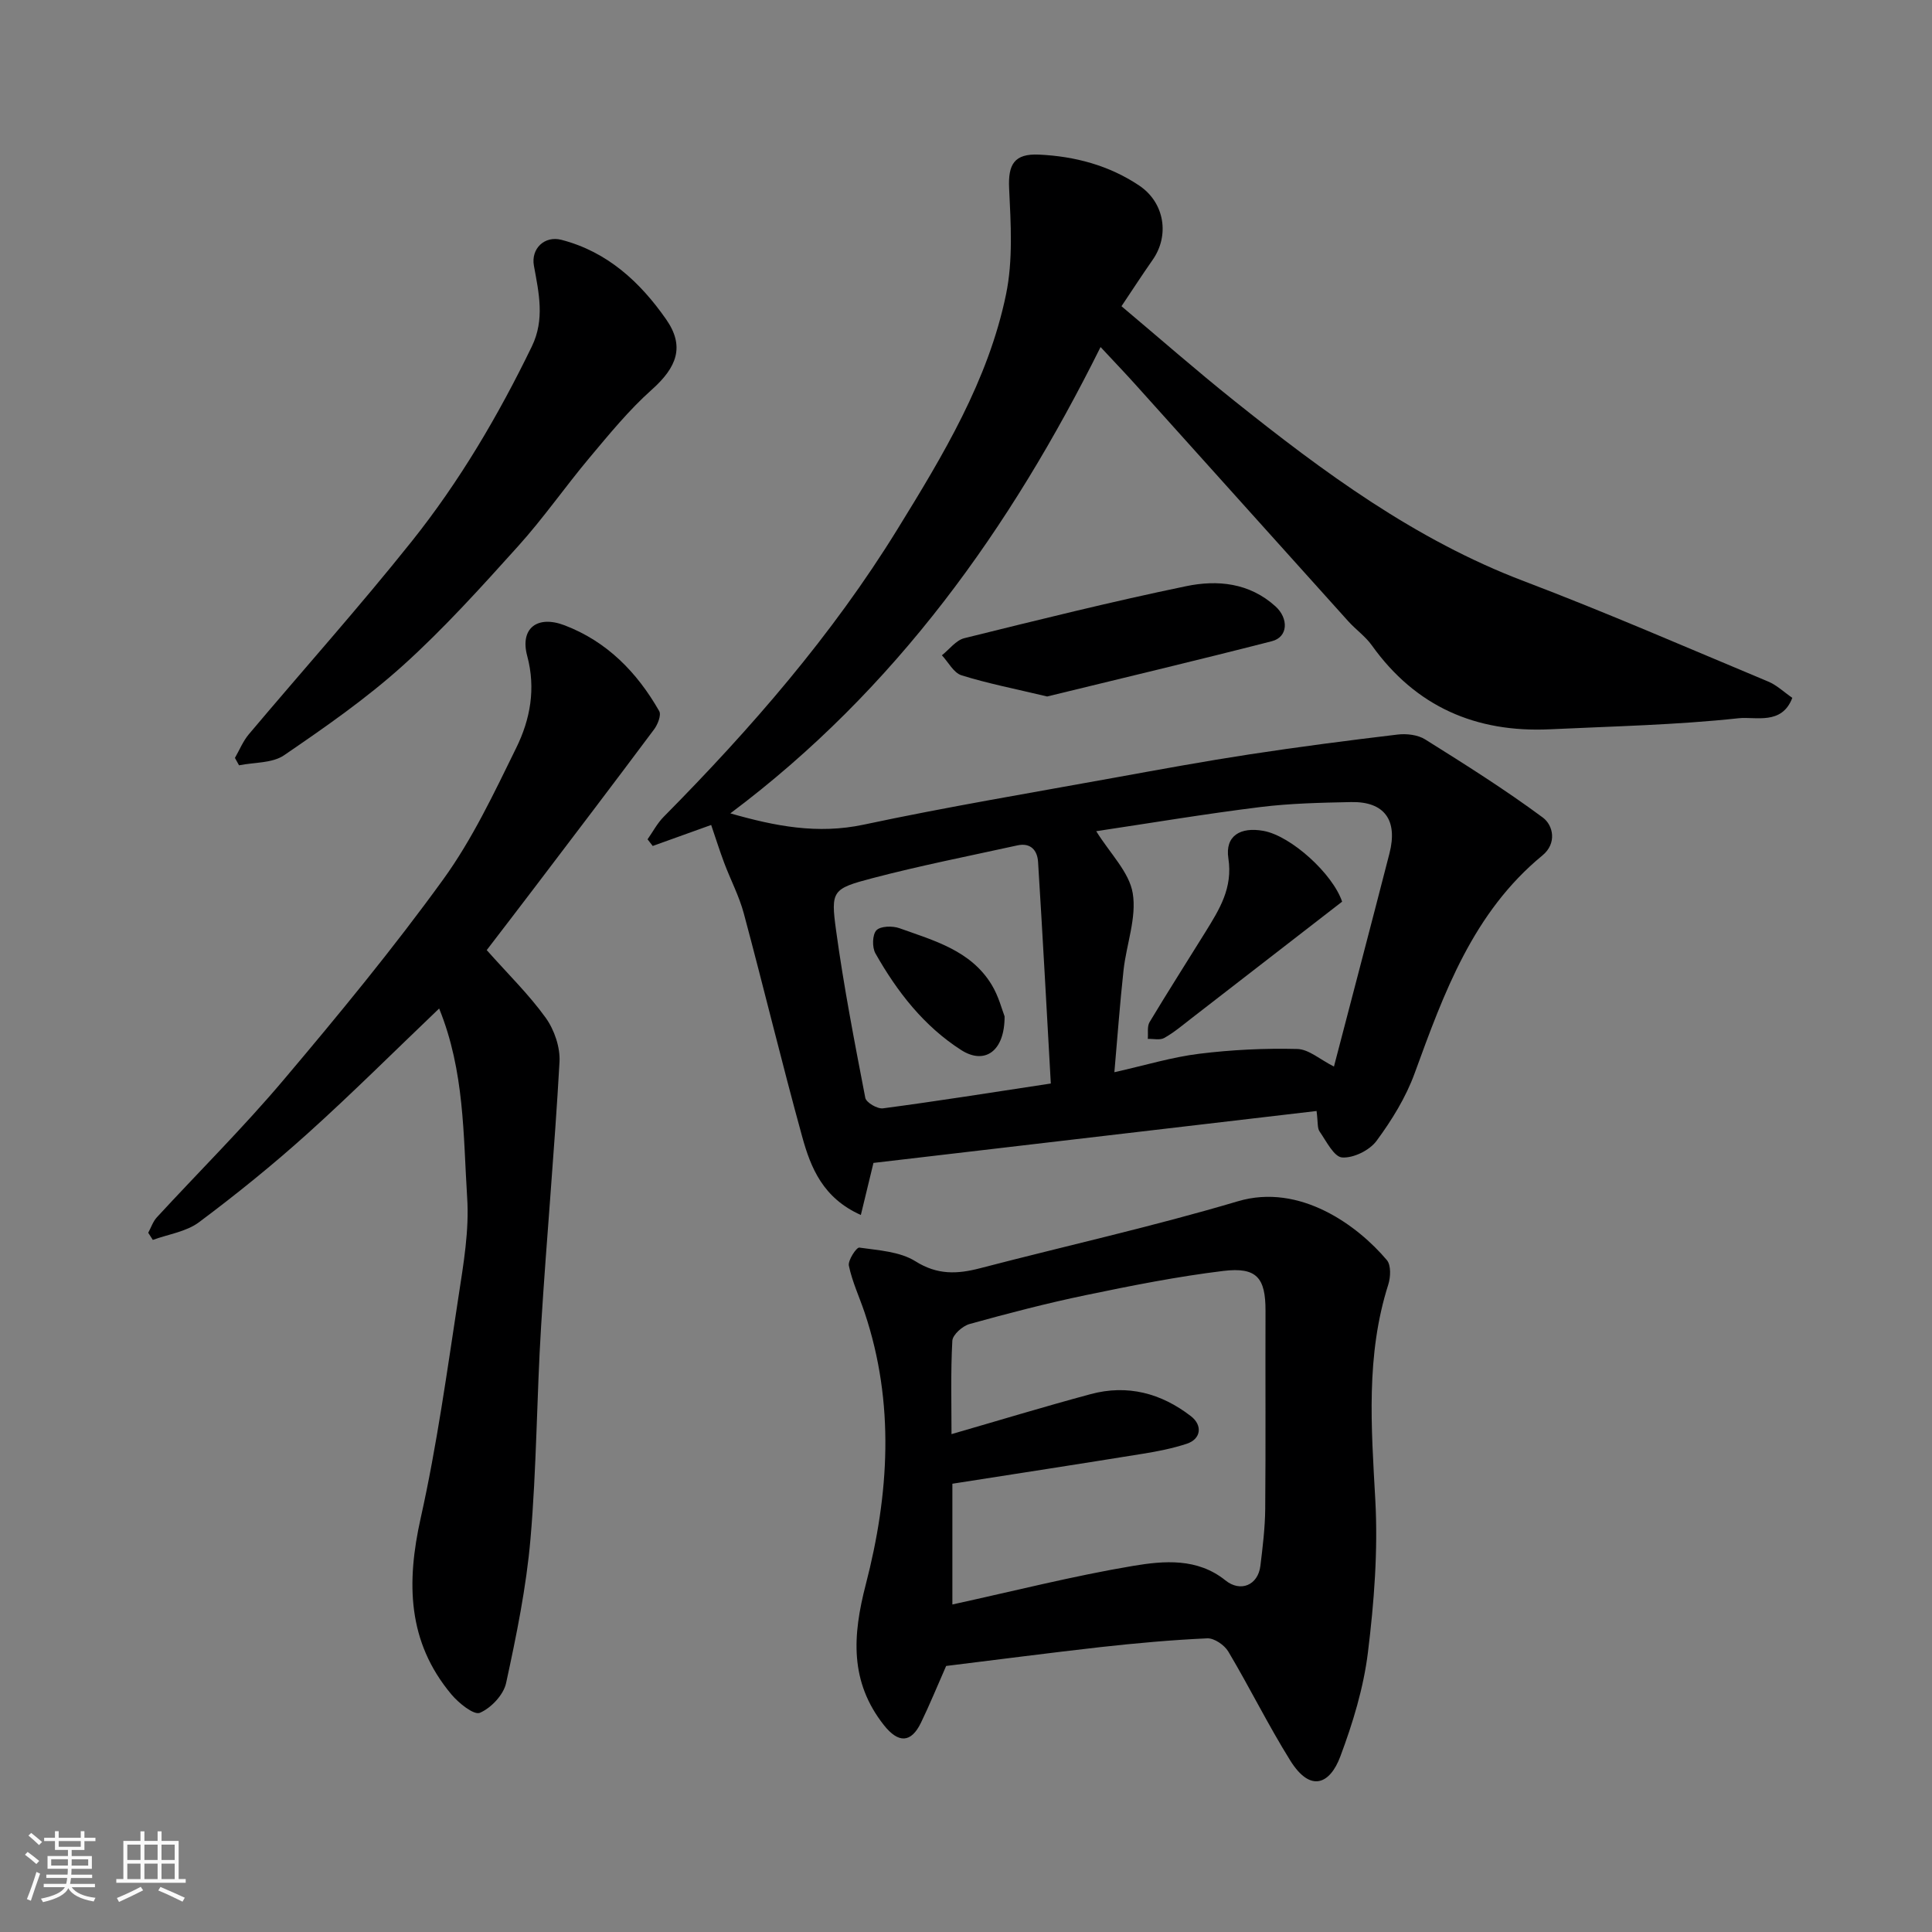 <svg enable-background="new 0 0 400 400" viewBox="0 0 400 400" xmlns="http://www.w3.org/2000/svg"><rect x="0" y="0" width="400" height="400" fill="#808080" stroke="none"/><path d="m5.17 384 .55-.58c.85.61 1.65 1.24 2.4 1.87l-.59.64c-.83-.73-1.62-1.38-2.36-1.93m1.22 9.53-.82-.34c.71-1.76 1.37-3.64 1.98-5.63.24.13.5.25.76.36-.6 1.67-1.24 3.54-1.92 5.61m-.5-13.5.57-.54c.56.44 1.31 1.06 2.26 1.87l-.64.64c-.68-.66-1.41-1.32-2.19-1.97m3.25.46h2.24v-1.36h.77v1.36h4.57v-1.36h.76v1.36h2.28v.69h-2.28v1.84h-2.64v1.26h4.18v2.64h-4.21c0 .45-.02.86-.05 1.21h4.32v.69h-4.38c-.04.34-.1.75-.19 1.22h5.15v.69h-4.82c.87 1.19 2.51 1.92 4.93 2.19-.17.31-.3.57-.37.76-2.77-.49-4.52-1.41-5.26-2.76-.56 1.26-2.3 2.23-5.24 2.9-.12-.24-.26-.48-.43-.72 2.73-.55 4.38-1.34 4.96-2.38h-4.38v-.69h4.65c.1-.38.17-.79.21-1.22h-4.32v-.69h4.4c.03-.34.05-.75.05-1.21h-4.2v-2.64h4.23v-1.26h-2.69v-1.84h-2.24zm1.46 4.46v1.29h3.45c.01-.4.02-.57.01-.53v-.32-.45h-3.46zm1.55-2.59h4.57v-1.19h-4.57zm6.11 2.59h-3.42v.77c-.01.19-.01.37-.02.53h3.44z" fill="#fafafa"/><path d="m32.63 379.16h.82v1.98h3.54v7.89h1.46v.78h-14.37v-.78h1.46v-7.89h3.54v-1.98h.82v1.98h2.73zm-3.49 11.48.5.73c-1.61.82-3.28 1.63-5 2.41-.13-.27-.28-.55-.44-.82 1.75-.72 3.4-1.49 4.94-2.32m-2.78-5.55h2.73v-3.18h-2.73zm0 3.95h2.73v-3.2h-2.73zm3.54-3.95h2.73v-3.18h-2.73zm0 3.95h2.73v-3.2h-2.73zm7.89 4.68c-1.84-.92-3.51-1.7-5.02-2.32l.45-.73c1.89.8 3.57 1.55 5.04 2.23zm-1.62-11.81h-2.73v3.18h2.73zm-2.73 7.13h2.73v-3.2h-2.73z" fill="#fafafa"/><g fill="#000001"><path d="m232.19 63.4c7.94 6.68 15.48 13.29 23.3 19.54 18.52 14.81 37.5 28.83 60.01 37.38 17.04 6.47 33.76 13.76 50.59 20.79 1.76.73 3.23 2.16 4.99 3.37-2.16 5.71-7.62 3.85-11.08 4.22-12.95 1.4-26.03 1.67-39.06 2.29-15.36.73-27.84-4.67-36.92-17.38-1.34-1.87-3.33-3.27-4.89-5-14.69-16.31-29.34-32.65-44.02-48.96-2.19-2.44-4.47-4.81-7.25-7.8-18.63 37.46-42.39 70.89-76.65 96.55 9.26 2.65 18.06 4.37 27.63 2.33 17.22-3.67 34.6-6.57 51.92-9.72 9.31-1.69 18.62-3.4 27.97-4.83 10.19-1.56 20.41-2.88 30.64-4.1 1.86-.22 4.17.05 5.7 1.01 8.26 5.17 16.53 10.38 24.35 16.17 2.17 1.61 2.97 5.35-.08 7.85-14.36 11.81-20.37 28.42-26.46 45.12-1.81 4.97-4.72 9.69-7.88 13.97-1.44 1.96-4.77 3.6-7.12 3.44-1.69-.11-3.27-3.36-4.67-5.37-.5-.71-.32-1.9-.63-4.25-30.78 3.61-61.5 7.21-91.74 10.75-.95 3.92-1.73 7.12-2.61 10.78-7.84-3.5-10.37-9.77-12.14-16.19-4.23-15.35-7.96-30.85-12.09-46.23-.96-3.59-2.74-6.96-4.06-10.47-.96-2.56-1.78-5.17-2.7-7.86-3.66 1.32-7.88 2.83-12.1 4.35-.36-.46-.71-.92-1.07-1.38 1.1-1.56 2.01-3.32 3.34-4.66 18.08-18.28 34.89-37.61 48.41-59.56 9.42-15.28 18.79-30.77 22.47-48.61 1.46-7.06.99-14.62.64-21.92-.24-4.96 1.03-7.25 6.19-7.01 7.43.35 14.48 2.22 20.73 6.4 5.27 3.53 6.36 10.35 2.76 15.44-2.16 3.09-4.2 6.24-6.42 9.55zm-5.23 108.69c2.89 4.65 6.84 8.48 7.56 12.84.84 5.06-1.31 10.57-1.9 15.91-.76 6.94-1.26 13.9-1.9 21.15 6.46-1.45 11.95-3.13 17.57-3.82 6.71-.83 13.54-1.16 20.3-.99 2.39.06 4.73 2.2 7.59 3.64 3.88-14.88 7.73-29.49 11.49-44.12 1.78-6.91-1.05-10.78-7.94-10.64-6.27.13-12.57.26-18.78 1.03-11.46 1.42-22.84 3.33-33.99 5zm-9.4 52.24c-.86-15.27-1.68-30.58-2.64-45.89-.15-2.4-1.55-4.02-4.29-3.41-10.01 2.2-20.07 4.18-29.98 6.78-8.33 2.19-8.68 2.58-7.55 10.82 1.59 11.62 3.83 23.15 6.05 34.67.19.97 2.51 2.33 3.67 2.17 11.18-1.48 22.31-3.25 34.74-5.14z"/><path d="m195.89 344.92c-1.92 4.35-3.45 8.12-5.22 11.76-2.05 4.23-4.68 4.26-7.66.5-7.11-9-6.51-18.53-3.76-29.13 4.83-18.63 6.05-37.56-.24-56.3-1.09-3.24-2.57-6.38-3.26-9.7-.23-1.11 1.58-3.83 2.16-3.75 3.97.57 8.4.81 11.63 2.84 4.55 2.86 8.67 2.66 13.39 1.43 17.79-4.64 35.76-8.63 53.36-13.86 12.86-3.82 24.85 5.06 30.85 12.19.88 1.05.78 3.51.29 5.05-4.67 14.65-3.52 29.52-2.69 44.55.58 10.5-.24 21.18-1.53 31.64-.9 7.32-3.12 14.6-5.72 21.54-2.1 5.62-6.13 7.6-10.36.81-4.57-7.33-8.4-15.12-12.82-22.55-.8-1.35-2.91-2.8-4.35-2.74-7.37.33-14.73 1-22.07 1.81-10.73 1.21-21.44 2.62-32 3.91zm1.29-12.73c12.91-2.82 25.08-5.92 37.42-7.99 6.4-1.07 13.31-1.67 19.11 3 3.11 2.51 6.75 1.02 7.24-3.01.48-3.92.96-7.86 1-11.79.12-13.66.01-27.33.06-41 .02-6.85-1.82-9.1-8.72-8.27-9.54 1.16-19 3.04-28.42 5-8.11 1.68-16.14 3.78-24.12 5.99-1.46.4-3.51 2.22-3.58 3.47-.36 6.57-.17 13.16-.17 19.33 9.8-2.83 19.26-5.71 28.81-8.28 7.61-2.05 14.57-.21 20.75 4.56 2.47 1.9 2.1 4.74-.84 5.71-2.92.96-5.98 1.57-9.02 2.06-13.17 2.13-26.35 4.16-39.52 6.22z"/><path d="m90.92 208.8c-9.44 9.02-18.13 17.69-27.24 25.89-7.19 6.47-14.73 12.57-22.48 18.36-2.63 1.97-6.34 2.48-9.56 3.66-.32-.49-.63-.98-.95-1.48.58-1.06.97-2.3 1.76-3.17 8.74-9.49 17.92-18.6 26.24-28.45 11.42-13.51 22.69-27.2 33.06-41.52 6.06-8.37 10.56-17.94 15.14-27.27 2.89-5.88 4.08-12.25 2.26-19.03-1.53-5.68 2.06-8.49 7.73-6.33 8.79 3.35 15.02 9.74 19.6 17.76.47.82-.3 2.78-1.06 3.79-8.21 11-16.53 21.93-24.83 32.86-3.32 4.38-6.68 8.73-9.82 12.84 4.45 5.01 8.76 9.21 12.21 14.01 1.79 2.49 3.03 6.13 2.86 9.15-1.02 18.24-2.68 36.45-3.81 54.68-.91 14.68-.93 29.43-2.2 44.07-.87 10.03-2.91 19.99-5.05 29.85-.53 2.43-3.11 5.16-5.43 6.15-1.24.52-4.39-2.01-5.9-3.82-9.12-10.89-9.33-23.15-6.35-36.5 3.37-15.1 5.47-30.49 7.82-45.8 1.04-6.8 2.25-13.77 1.8-20.56-.82-12.93-.52-26.15-5.8-39.14z"/><path d="m48.64 156.92c.94-1.64 1.67-3.46 2.87-4.89 11.23-13.33 22.86-26.32 33.72-39.93 9.9-12.4 17.94-26.07 24.88-40.37 2.72-5.61 1.45-11.11.43-16.72-.64-3.56 2.23-6.25 5.68-5.36 9.52 2.46 16.31 8.74 21.7 16.47 3.9 5.59 2.24 9.91-2.99 14.57-4.71 4.2-8.77 9.18-12.85 14.04-5.05 6.02-9.55 12.52-14.8 18.34-7.66 8.5-15.36 17.05-23.84 24.7-7.62 6.87-16.14 12.8-24.63 18.6-2.44 1.67-6.18 1.44-9.32 2.08-.28-.5-.56-1.01-.85-1.53z"/><path d="m216.8 144.2c-6.77-1.62-12.35-2.7-17.74-4.39-1.62-.51-2.71-2.71-4.05-4.14 1.54-1.22 2.91-3.11 4.64-3.54 15.27-3.78 30.54-7.58 45.94-10.77 6.46-1.34 13.08-.71 18.47 4.17 2.77 2.5 2.64 6.36-.72 7.22-15.7 4.03-31.49 7.77-46.54 11.45z"/><path d="m277.87 186.68c-10.66 8.25-20.96 16.24-31.28 24.22-1.81 1.4-3.57 2.9-5.55 4-.89.5-2.25.15-3.4.19.1-1.17-.17-2.57.37-3.48 3.77-6.28 7.72-12.45 11.58-18.68 2.87-4.65 5.68-9.07 4.73-15.23-.71-4.63 2.46-6.56 7.3-5.67 5.7 1.05 14.32 8.89 16.25 14.65z"/><path d="m207.99 210.43c.03 7.28-4.15 10.06-8.97 6.98-7.74-4.95-13.29-12.1-17.77-20.02-.71-1.25-.65-3.88.2-4.78.85-.89 3.35-.95 4.78-.43 7.14 2.56 14.74 4.6 19.05 11.65 1.48 2.4 2.19 5.28 2.71 6.6z"/></g></svg>